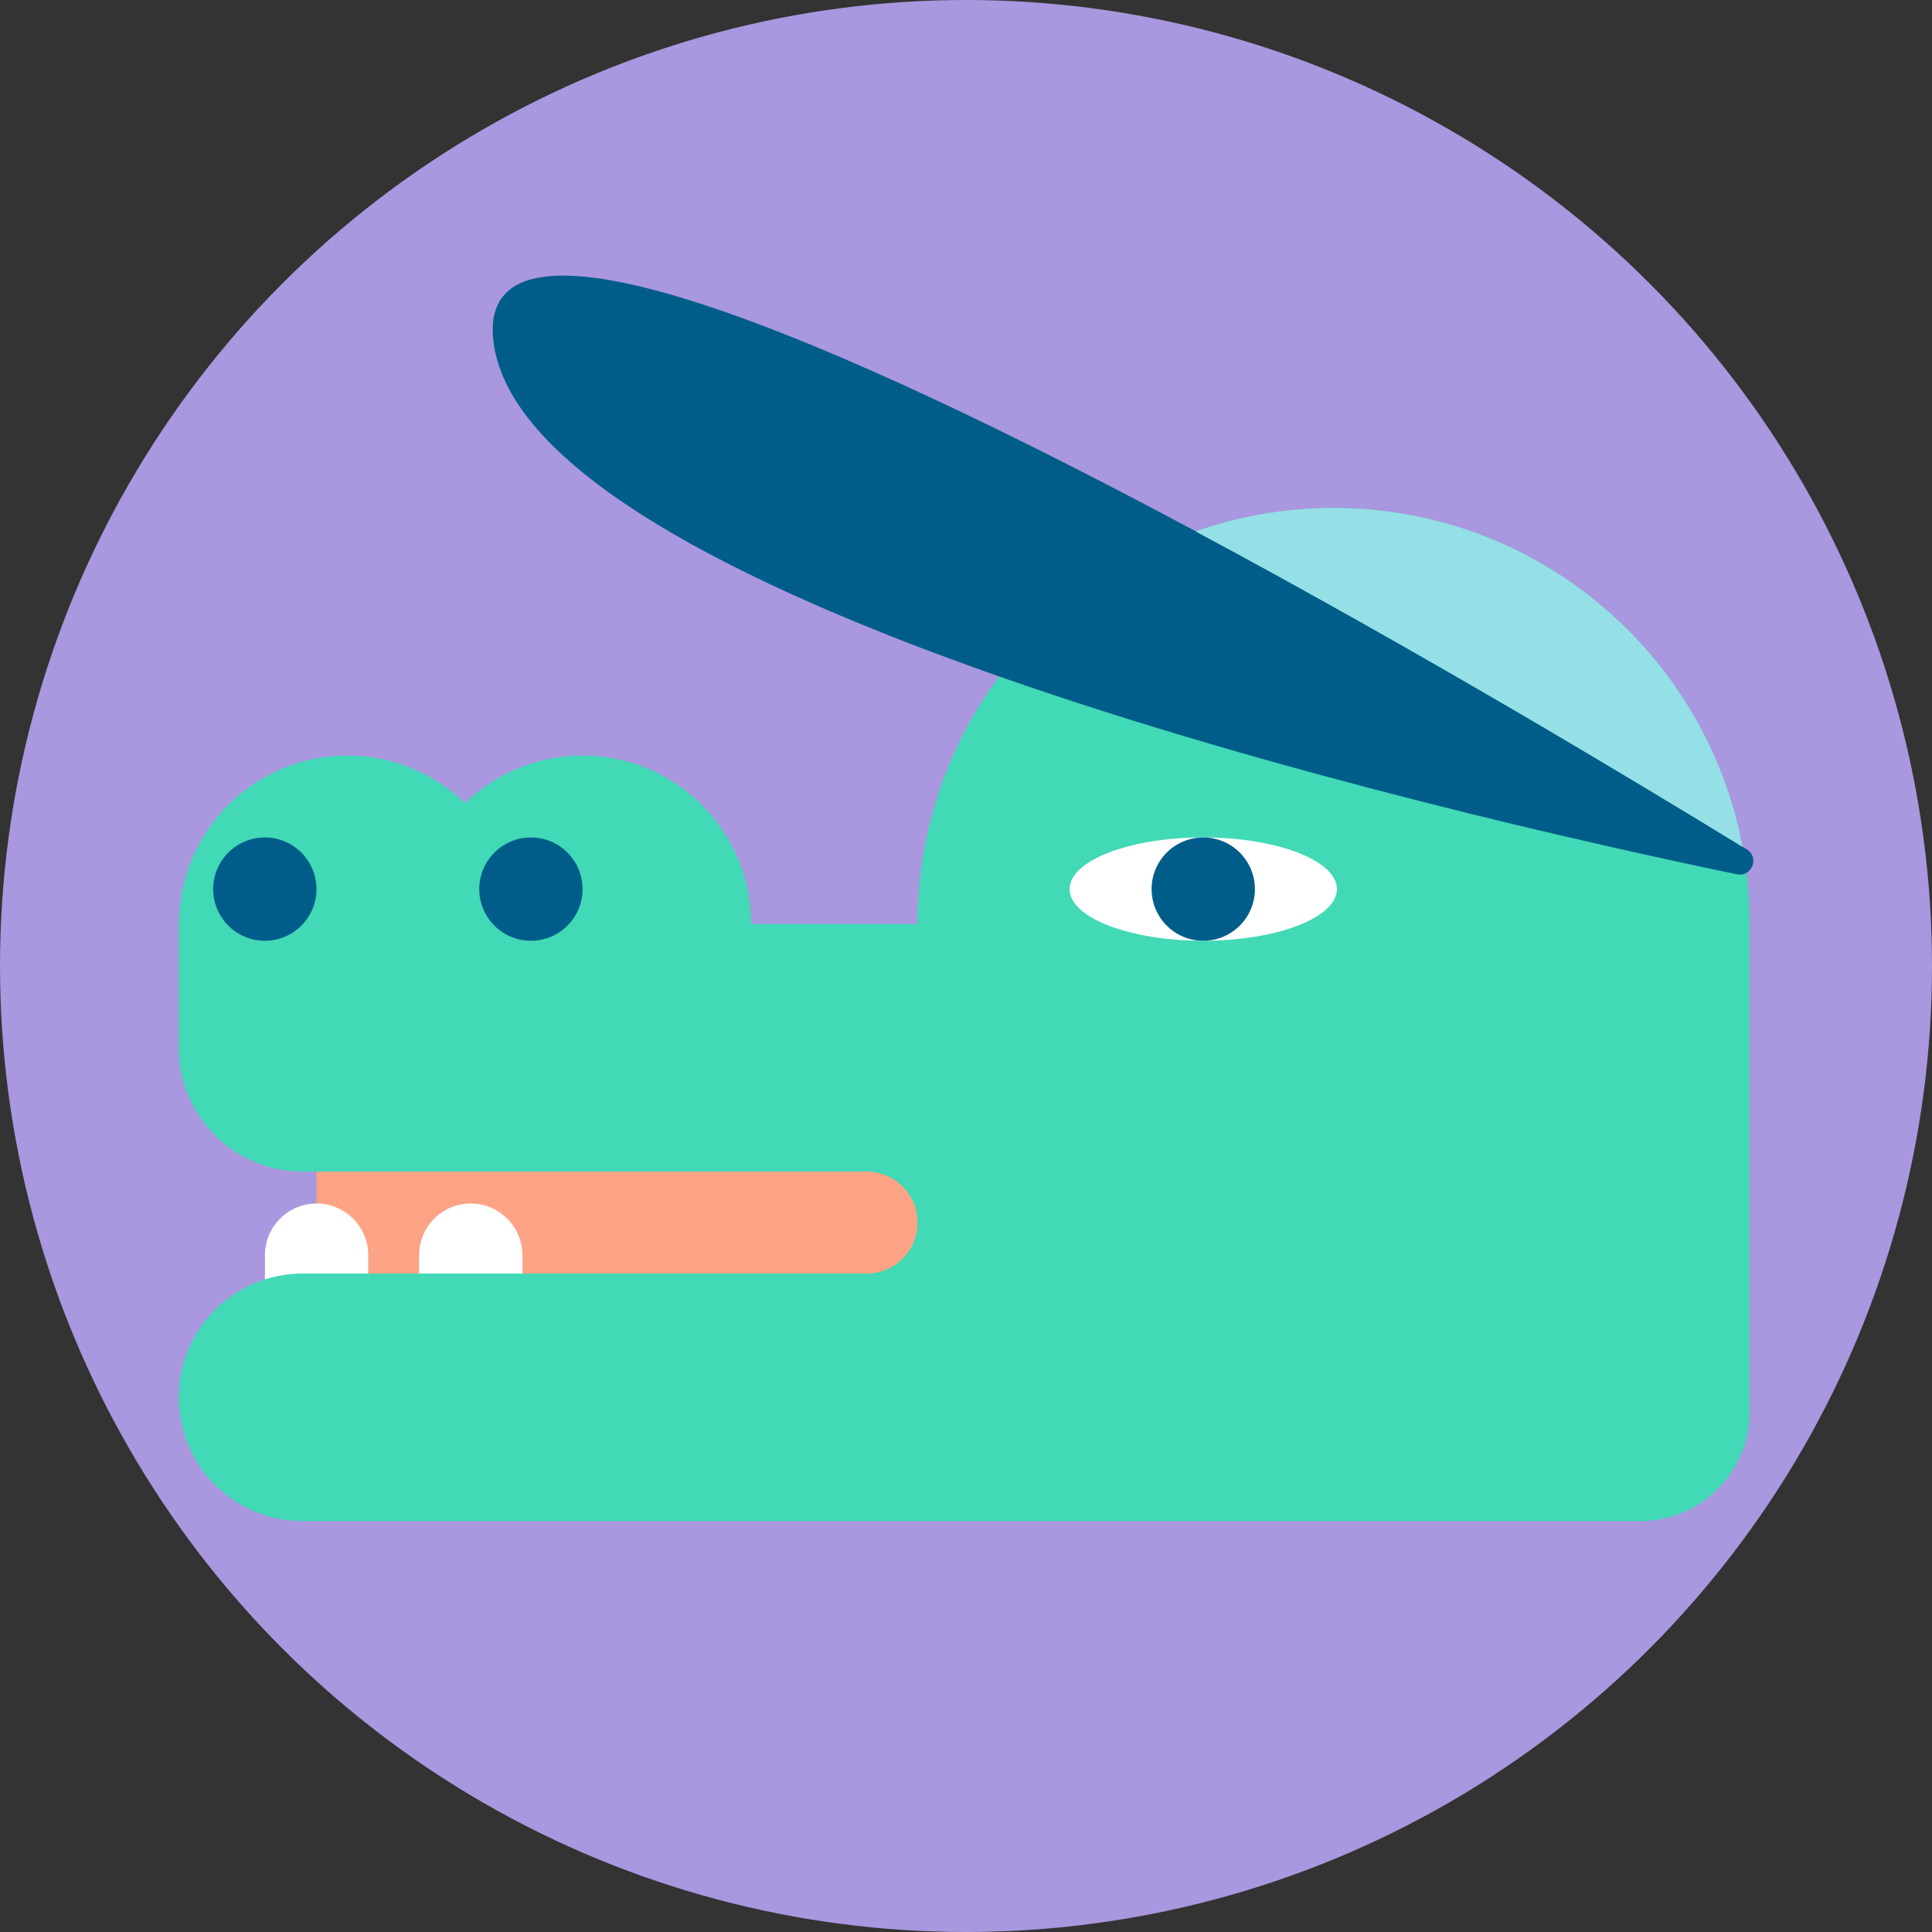 <?xml version="1.0" encoding="UTF-8"?>
<svg xmlns="http://www.w3.org/2000/svg" id="Livello_1" viewBox="0 0 150 150">
  <rect x="0" y="0" width="150" height="150" fill="#333333" stroke="none"/>
  <defs>
    <style>.cls-1{fill:#95e0e6;}.cls-2{fill:#005d89;}.cls-3{fill:#fff;}.cls-4{fill:#a997df;}.cls-5{fill:#fca386;}.cls-6{fill:#41d9b6;}</style>
  </defs>
  <circle class="cls-4" cx="75" cy="75" r="75"></circle>
  <rect class="cls-5" x="24.57" y="86.79" width="54.1" height="17.26"></rect>
  <circle class="cls-6" cx="26.98" cy="71.75" r="13.09"></circle>
  <path class="cls-3" d="M28.59,97.45v6.6h-8.02v-6.6c0-2.22,1.8-4.01,4.01-4.01s4.01,1.8,4.01,4.01Z"></path>
  <path class="cls-3" d="M40.56,97.45v6.6h-8.02v-6.6c0-2.22,1.8-4.01,4.01-4.01s4.01,1.8,4.01,4.01Z"></path>
  <circle class="cls-6" cx="45.23" cy="71.75" r="13.09"></circle>
  <circle class="cls-6" cx="93.42" cy="71.75" r="13.09"></circle>
  <circle class="cls-6" cx="103.54" cy="71.75" r="32.31"></circle>
  <path class="cls-6" d="M135.85,71.75v37.83c0,4.71-3.82,8.52-8.52,8.52H23.49c-5.31,0-9.61-4.3-9.61-9.61h0c0-5.31,4.3-9.61,9.61-9.61h43.79c2.19,0,3.96-1.77,3.96-3.96h0c0-2.19-1.77-3.96-3.96-3.96H23.49c-5.31,0-9.61-4.3-9.61-9.61v-9.61h121.97Z"></path>
  <circle class="cls-2" cx="20.56" cy="69.03" r="4.01"></circle>
  <circle class="cls-2" cx="41.22" cy="69.03" r="4.01"></circle>
  <ellipse class="cls-3" cx="93.42" cy="69.03" rx="10.38" ry="4.01"></ellipse>
  <circle class="cls-2" cx="93.42" cy="69.03" r="4.01"></circle>
  <path class="cls-2" d="M135.61,67.76c-.21.13-.47.18-.76.12-10.93-2.27-35.6-7.76-57.27-15.36-20.31-7.12-38-16.08-39.26-25.94-1.62-12.63,27.1,0,54.52,14.67,17.37,9.3,34.21,19.44,42.47,24.5.11.06.21.13.31.19.75.46.6,1.44,0,1.81Z"></path>
  <path class="cls-1" d="M135.3,65.76c-8.26-5.07-25.1-15.2-42.47-24.5,3.35-1.18,6.96-1.82,10.71-1.82,15.8,0,28.95,11.34,31.75,26.32Z"></path>
</svg>
